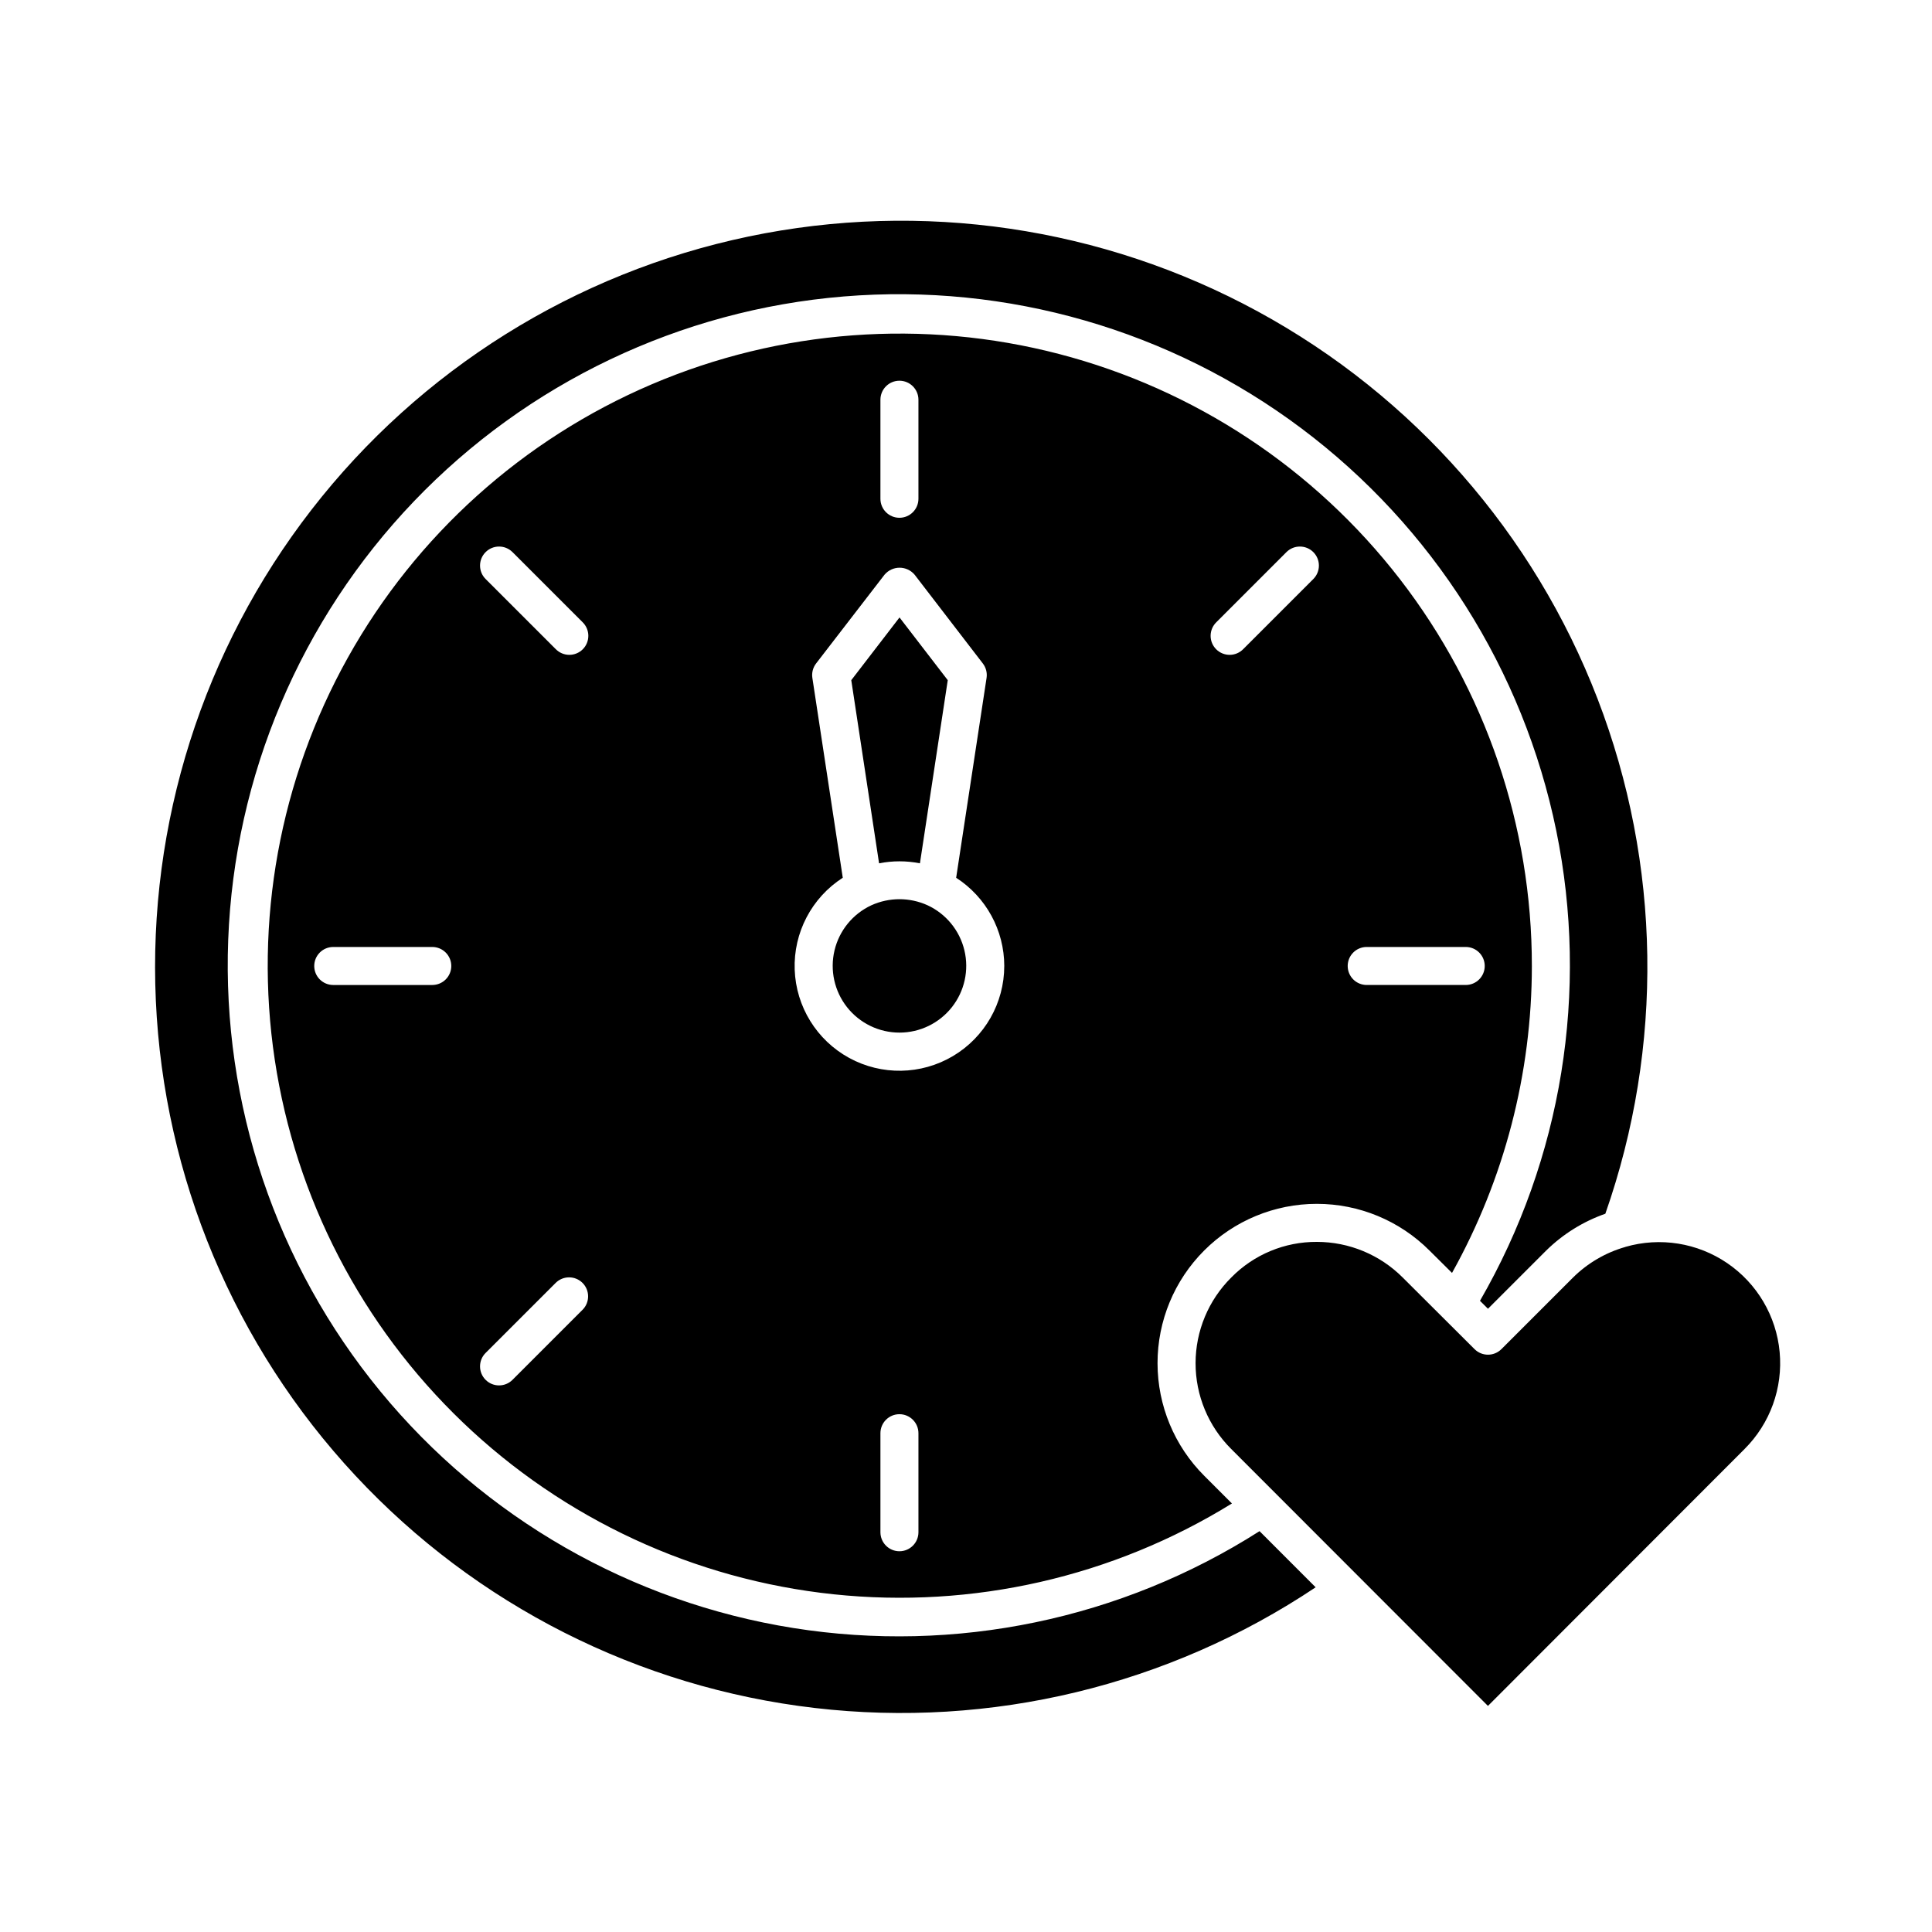 <?xml version="1.0" encoding="UTF-8"?>
<!-- Uploaded to: ICON Repo, www.iconrepo.com, Generator: ICON Repo Mixer Tools -->
<svg fill="#000000" width="800px" height="800px" version="1.1" viewBox="144 144 512 512" xmlns="http://www.w3.org/2000/svg">
 <path d="m477.79 549.77 14.871 14.883c-39.035 26.078-86.074 37.414-132.7 31.984-46.629-5.426-89.805-27.266-121.8-61.613-32.004-34.344-50.742-78.953-52.863-125.85-2.125-46.895 12.504-93.016 41.27-130.11s69.789-62.75 115.74-72.371c45.945-9.621 93.816-2.582 135.05 19.859 41.234 22.438 73.137 58.816 90.004 102.62 16.871 43.805 17.602 92.188 2.07 136.48-5.887 2.062-11.246 5.402-15.695 9.773l-15.41 15.41-2.117-2.109c21.742-37.656 28.934-81.977 20.219-124.57-8.719-42.602-32.738-80.535-67.523-106.62-34.789-26.09-77.926-38.531-121.27-34.973-43.336 3.559-83.871 22.871-113.93 54.285-30.066 31.414-47.578 72.758-49.23 116.21-1.648 43.453 12.676 86.004 40.27 119.61 27.594 33.605 66.543 55.938 109.48 62.773 42.945 6.836 86.902-2.293 123.57-25.672zm-90-176.98 7.375-48.535-12.785-16.625-12.785 16.625 7.367 48.535c3.574-0.707 7.25-0.707 10.828 0zm2.016 11.113h-0.004c-4.723-2.141-10.145-2.141-14.871 0-4.914 2.277-8.516 6.68-9.773 11.945-1.258 5.269-0.035 10.82 3.32 15.074 3.356 4.25 8.473 6.731 13.891 6.731 5.414 0 10.531-2.481 13.887-6.731 3.356-4.254 4.582-9.805 3.32-15.074-1.258-5.266-4.856-9.668-9.773-11.945zm184.99 90.535c-5.266 1.488-10.066 4.293-13.953 8.148l-18.953 18.949v-0.004c-1.965 1.969-5.156 1.969-7.125 0l-19.02-18.965 0.004 0.004c-6.031-6.051-14.223-9.453-22.762-9.457-8.52-0.051-16.699 3.348-22.672 9.422-6.059 6.008-9.473 14.188-9.477 22.719-0.008 8.535 3.391 16.719 9.441 22.738l68.039 68.094 68.016-68.09h-0.004c6.773-6.754 10.18-16.176 9.293-25.699-0.883-9.523-5.973-18.156-13.875-23.543-7.902-5.391-17.797-6.973-26.984-4.32zm-24.836-74.441c-0.012 28.473-7.293 56.469-21.16 81.34l-5.965-5.922c-7.914-7.93-18.656-12.383-29.859-12.383-11.203-0.004-21.945 4.449-29.863 12.371s-12.363 18.668-12.355 29.867c0.008 11.203 4.469 21.941 12.398 29.852l7.316 7.316c-31.559 19.488-68.691 27.953-105.58 24.062-36.883-3.887-71.438-19.906-98.234-45.547-26.801-25.641-44.332-59.449-49.848-96.129-5.516-36.676 1.297-74.148 19.371-106.54 18.074-32.387 46.387-57.859 80.5-72.426 34.109-14.562 72.09-17.395 107.98-8.047 35.895 9.348 67.672 30.34 90.348 59.691 22.676 29.352 34.969 65.398 34.949 102.49zm-286.37 0h0.004c0-1.336-0.531-2.617-1.477-3.562-0.945-0.945-2.227-1.477-3.562-1.477h-26.242c-2.785 0-5.039 2.254-5.039 5.039 0 2.781 2.254 5.035 5.039 5.035h26.242c1.336 0 2.617-0.531 3.562-1.473 0.945-0.945 1.477-2.227 1.477-3.562zm113.73-123.82c0 2.785 2.254 5.039 5.035 5.039 2.785 0 5.039-2.254 5.039-5.039v-26.242c0-2.781-2.254-5.039-5.039-5.039-2.781 0-5.035 2.258-5.035 5.039zm-78.941 207.81c-1.969-1.965-5.156-1.965-7.125 0l-18.559 18.555h-0.004c-1.969 1.969-1.969 5.16 0 7.129 1.965 1.969 5.156 1.969 7.125 0l18.559-18.559h0.004c1.965-1.969 1.965-5.156 0-7.125zm0-175.11-18.559-18.559h-0.004c-1.969-1.969-5.16-1.965-7.125 0.004-1.969 1.969-1.969 5.156 0 7.125l18.559 18.555h0.004c0.938 0.973 2.227 1.527 3.578 1.539 1.352 0.012 2.652-0.52 3.609-1.477 0.953-0.953 1.484-2.254 1.473-3.606-0.012-1.352-0.566-2.641-1.535-3.582zm89.016 214.94c0-2.781-2.254-5.039-5.039-5.039-2.781 0-5.035 2.258-5.035 5.039v26.242c0 2.781 2.254 5.039 5.035 5.039 2.785 0 5.039-2.258 5.039-5.039zm22.746-123.82c-0.008-9.453-4.809-18.254-12.75-23.379l8.062-52.984c0.199-1.359-0.164-2.746-1.008-3.828l-18.059-23.5c-0.992-1.176-2.449-1.855-3.988-1.855s-3 0.68-3.992 1.855l-18.117 23.5c-0.844 1.082-1.207 2.469-1.008 3.828l8.062 52.98c-8.25 5.301-13.094 14.559-12.742 24.359 0.348 9.797 5.836 18.688 14.441 23.391 8.605 4.699 19.051 4.516 27.488-0.484 8.434-5 13.605-14.078 13.609-23.883zm81.902-109.68c-1.969-1.965-5.156-1.965-7.125 0l-18.555 18.559c-0.973 0.941-1.527 2.231-1.539 3.582-0.012 1.352 0.52 2.652 1.477 3.606 0.953 0.957 2.254 1.488 3.606 1.477 1.352-0.012 2.641-0.566 3.582-1.539l18.555-18.555c0.945-0.945 1.477-2.227 1.477-3.566 0-1.336-0.531-2.617-1.477-3.562zm9.109 109.68c0 1.336 0.527 2.617 1.473 3.562 0.945 0.941 2.227 1.473 3.562 1.473h26.246c2.781 0 5.035-2.254 5.035-5.035 0-2.785-2.254-5.039-5.035-5.039h-26.246c-2.781 0-5.035 2.254-5.035 5.039z"/>
</svg>